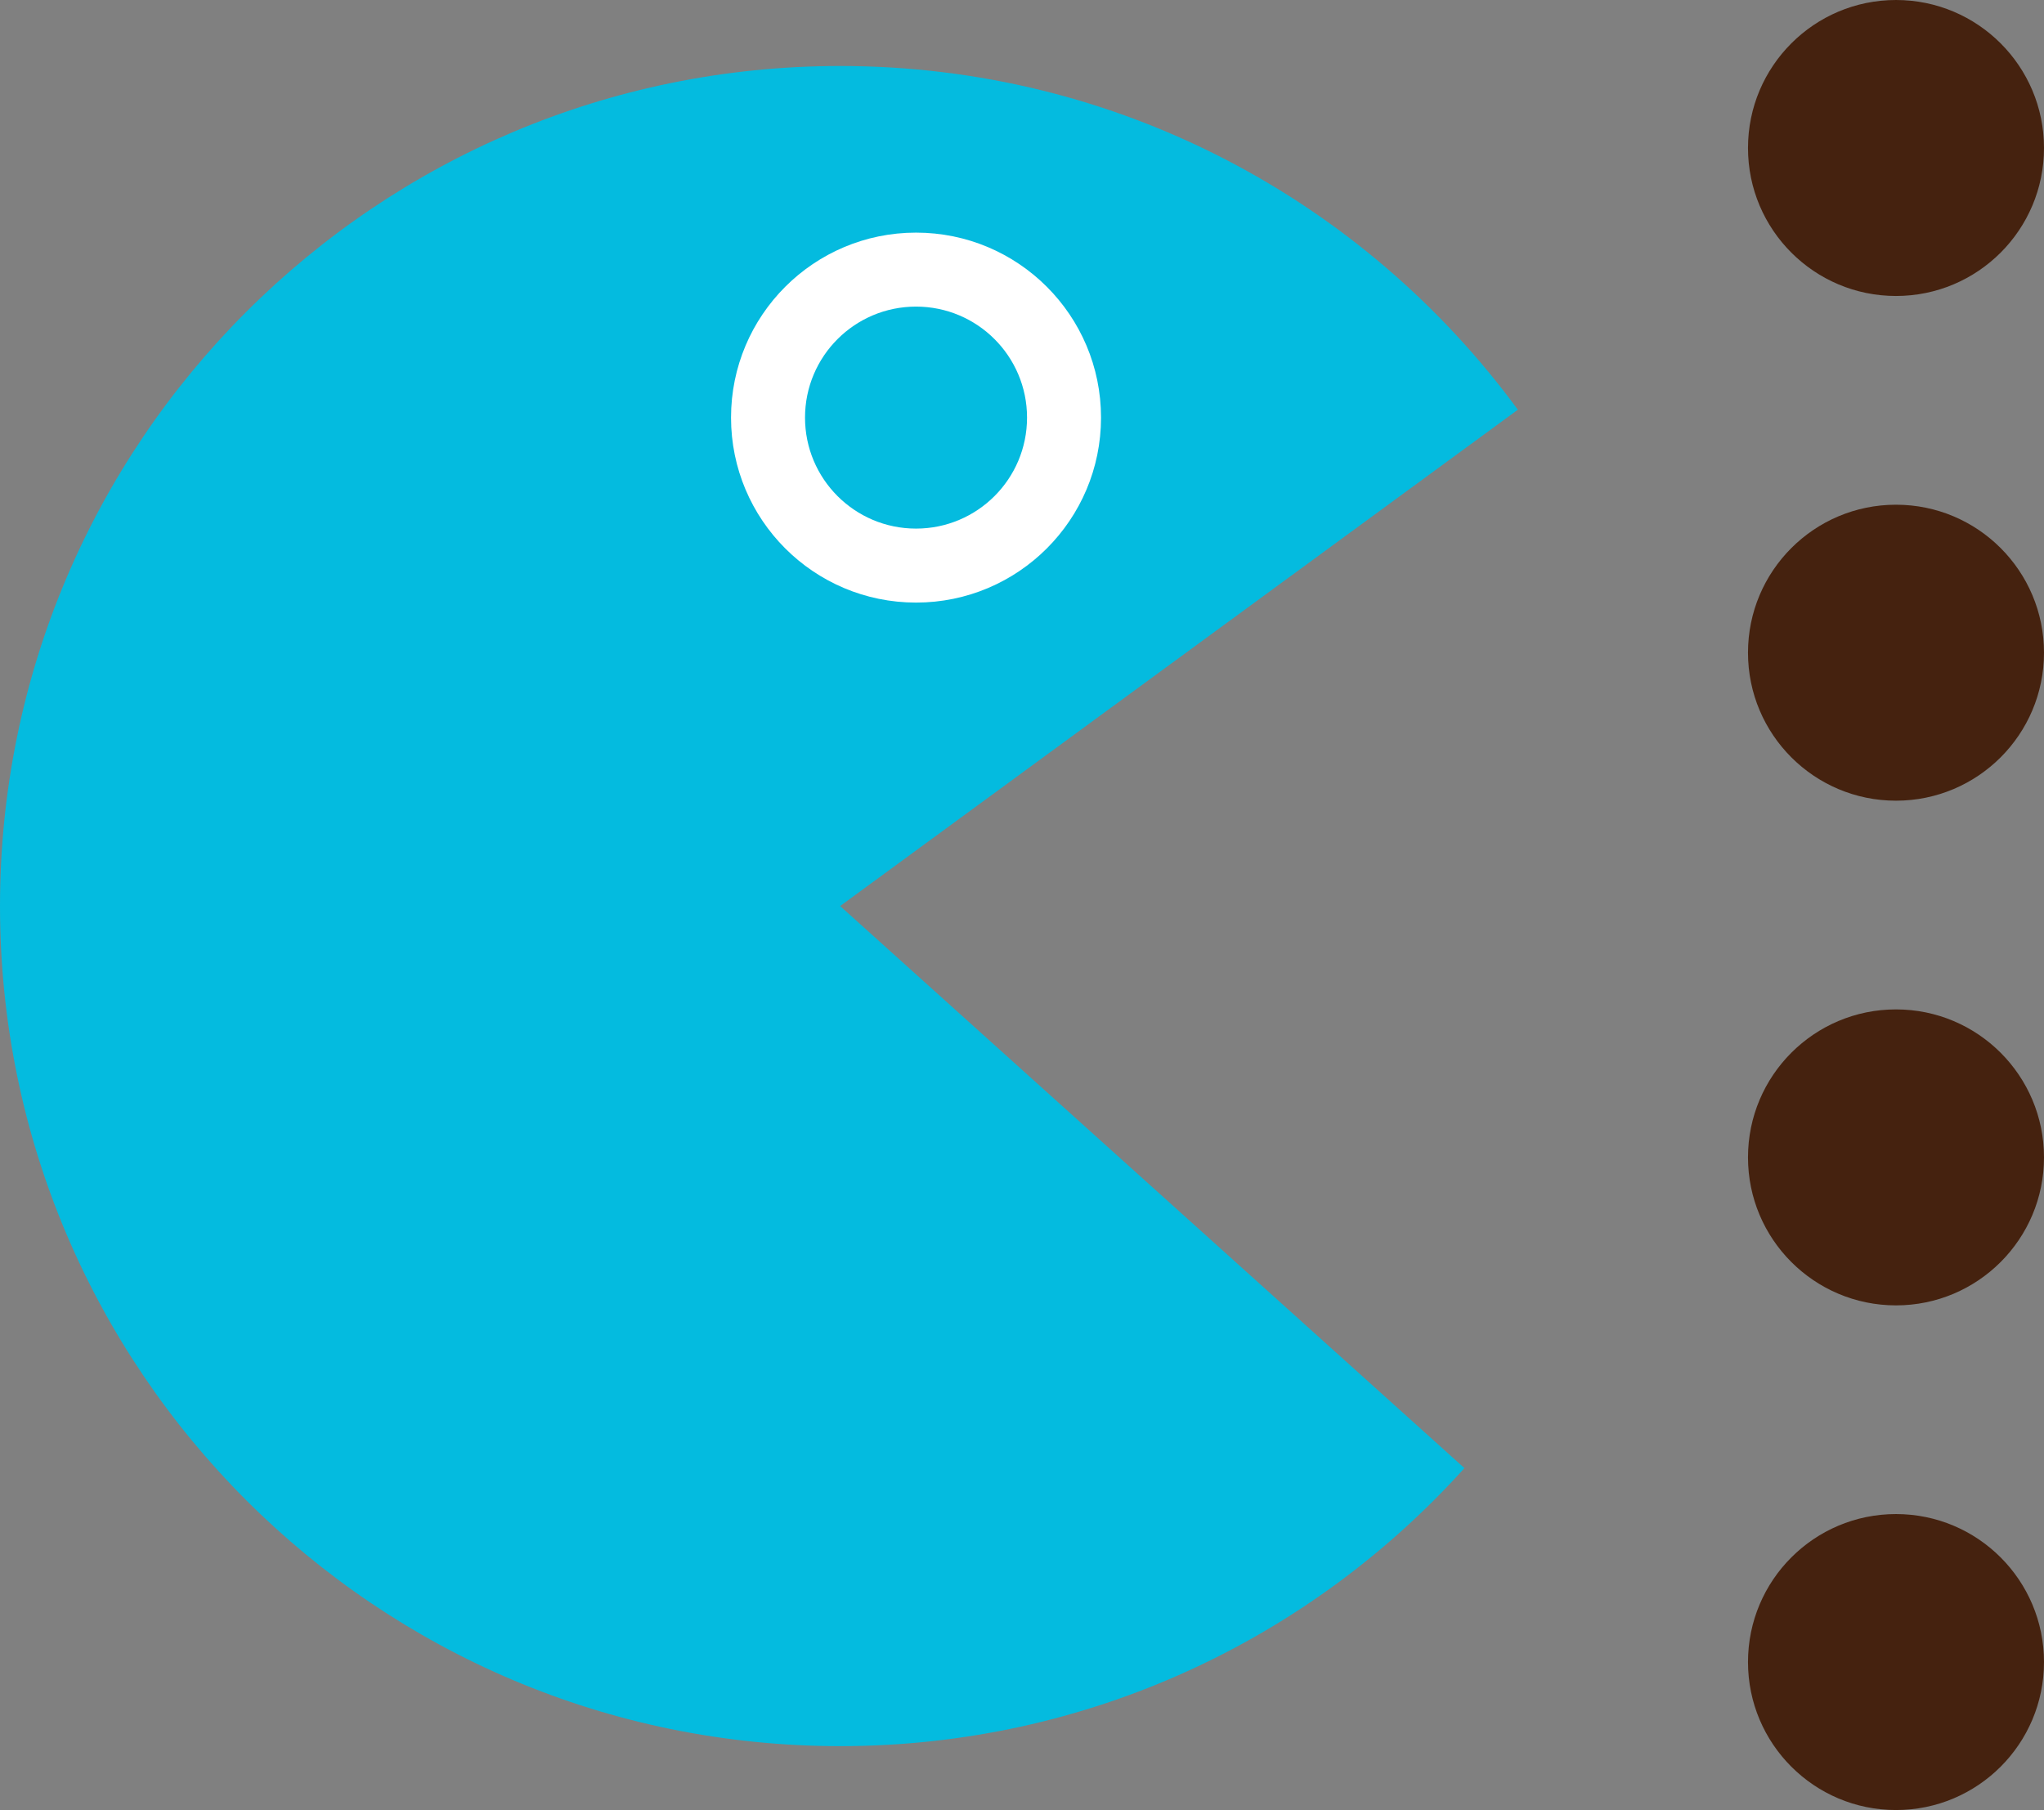 <?xml version="1.0" encoding="utf-8"?>
<!-- Generator: Adobe Illustrator 13.0.2, SVG Export Plug-In . SVG Version: 6.00 Build 14948)  -->
<svg version="1.2" baseProfile="tiny" id="Layer_1" xmlns="http://www.w3.org/2000/svg" xmlns:xlink="http://www.w3.org/1999/xlink"
	 x="0px" y="0px" width="78.292px" height="69.338px" viewBox="0 0 78.292 69.338" xml:space="preserve">
<rect x="0" y="0" width="78.292" height="69.338" fill="#808080" stroke="none"/>
<path fill="#04BBDF" d="M32.18,2.528c10.659,0,20.102,5.185,25.959,13.167L32.18,34.708l23.913,21.531
	c-5.889,6.537-14.42,10.65-23.913,10.65C14.407,66.889,0,52.481,0,34.708C0,16.936,14.407,2.528,32.18,2.528z"/>
<circle fill="#FFFFFF" cx="35.087" cy="15.997" r="7.086"/>
<g>
	<circle fill="#45220F" cx="72.623" cy="63.668" r="5.669"/>
	<circle fill="#45220F" cx="72.623" cy="44.336" r="5.669"/>
	<circle fill="#45220F" cx="72.623" cy="25.003" r="5.669"/>
	<circle fill="#45220F" cx="72.623" cy="5.669" r="5.669"/>
</g>
<circle fill="#04BBDF" cx="35.087" cy="15.997" r="4.252"/>
</svg>
